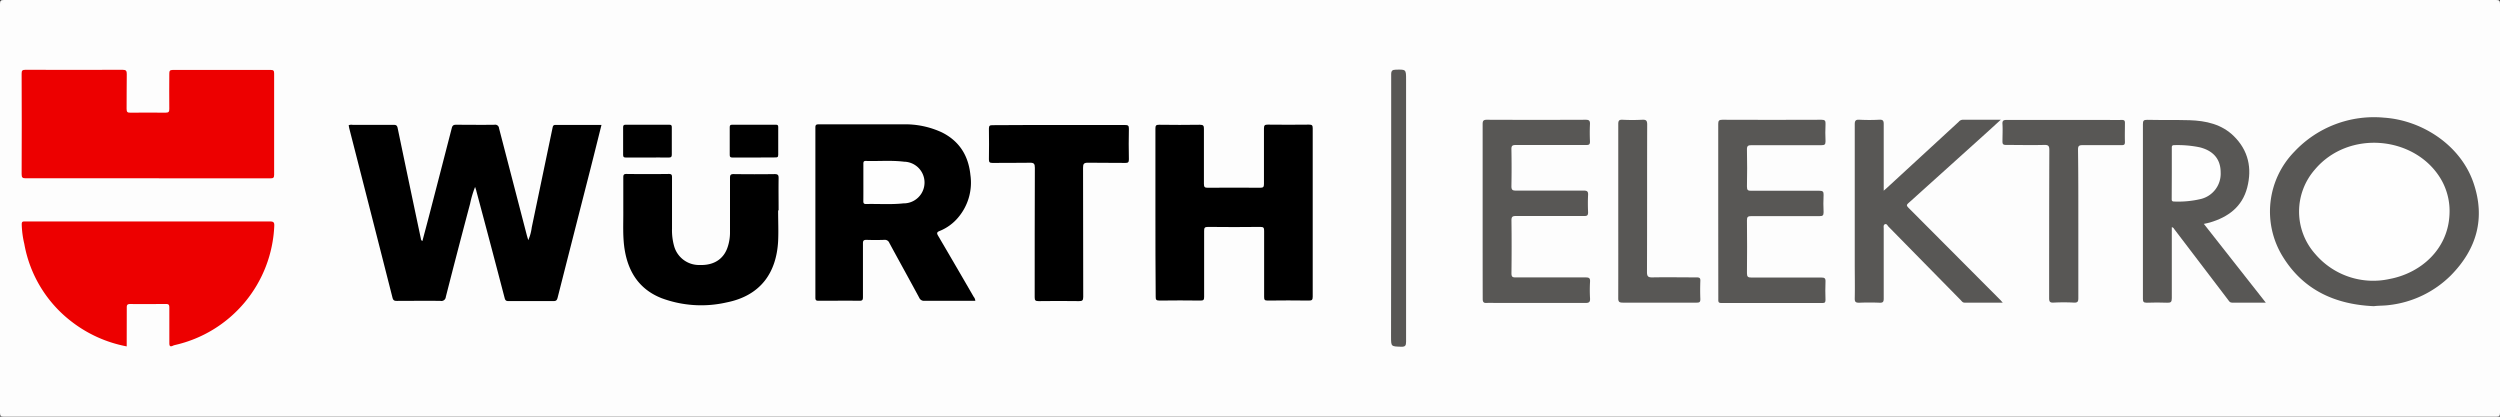 <svg xmlns="http://www.w3.org/2000/svg" viewBox="0 0 720 120"><rect x="0" y="0" width="720" height="120" fill="#333333" stroke="none"/><defs><style>.cls-1{fill:#fdfdfd;}.cls-2{fill:#ed0000;}.cls-3{fill:#585755;}.cls-4{fill:#fefefe;}</style></defs><g id="Layer_2" data-name="Layer 2"><g id="Layer_1-2" data-name="Layer 1"><path class="cls-1" d="M360,120q-179.44,0-358.9,0c-.9,0-1.1-.2-1.1-1.1Q0,60,0,1.1C0,.2.2,0,1.1,0Q360,0,718.9,0c.9,0,1.1.2,1.1,1.1q0,58.9,0,117.8c0,.9-.2,1.1-1.1,1.1Q539.45,120,360,120Z"/><path d="M136.83,53.83a29,29,0,0,0-1.44,4.83q-3.57,13.41-7,26.86a1.27,1.27,0,0,1-1.52,1.14c-4.2-.07-8.39,0-12.59,0-.76,0-1.06-.18-1.26-1q-6.17-24.28-12.39-48.53c-.09-.35-.14-.7-.21-1.06a2.06,2.06,0,0,1,1.15-.11c3.92,0,7.83,0,11.75,0,.63,0,1,.07,1.18.81q3.33,16,6.72,32a.75.75,0,0,0,.43.65c.73-2.76,1.47-5.5,2.18-8.25q3.15-12.12,6.27-24.24c.16-.65.4-1,1.18-1,3.72,0,7.44.06,11.15,0a1.09,1.09,0,0,1,1.29,1q4,15.4,8,30.8c.1.4.24.8.42,1.43a12.91,12.91,0,0,0,1-3.64q3-14.36,6-28.73c.09-.44.19-.81.81-.81,4.39,0,8.78,0,13.28,0-1.06,4.22-2.08,8.35-3.13,12.47q-4.76,18.63-9.5,37.26c-.19.72-.4,1-1.16,1-4.32,0-8.64,0-13,0-.68,0-.92-.19-1.1-.88q-4-15.33-8.1-30.63C137.16,54.77,137,54.41,136.83,53.83Z"/><path class="cls-2" d="M42.63,51.35q-17.57,0-35.14,0c-1,0-1.26-.18-1.26-1.21q.07-14.46,0-28.91c0-.87.17-1.13,1.1-1.13q14,.06,27.94,0c1,0,1.26.27,1.24,1.26-.07,3.32,0,6.64-.05,10,0,.93.26,1.11,1.13,1.09,3.35,0,6.71-.06,10.07,0,.93,0,1.11-.26,1.1-1.13-.06-3.36,0-6.72,0-10.08,0-.79.13-1.1,1-1.1q14.09,0,28.19,0c.84,0,1,.23,1,1.07q0,14.58,0,29.15c0,.89-.31,1-1.09,1Q60.26,51.33,42.63,51.35Z"/><path class="cls-2" d="M36.49,99.76a37.23,37.23,0,0,1-15.62-6.94A36.13,36.13,0,0,1,7,70.24a26.93,26.93,0,0,1-.74-5.66c0-.64.2-.81.82-.8,1.64,0,3.28,0,4.92,0q32.85,0,65.71,0c1.06,0,1.33.25,1.28,1.3a36.76,36.76,0,0,1-28.66,34.3,2.88,2.88,0,0,0-.56.2c-.83.39-1,0-1-.77,0-3.4,0-6.8,0-10.19,0-.83-.17-1.08-1-1.07-3.39,0-6.79.07-10.19,0-1,0-1.08.32-1.07,1.15C36.51,92.36,36.49,96,36.49,99.76Z"/><path d="M280.89,86.63h-6.21c-2.79,0-5.59,0-8.39,0a1.48,1.48,0,0,1-1.56-.9c-2.84-5.27-5.75-10.5-8.6-15.77a1.37,1.37,0,0,0-1.44-.88q-2.58.09-5.16,0c-.81,0-1,.25-1,1,0,5.15,0,10.31,0,15.47,0,.81-.15,1.08-1,1.07-3.92-.05-7.84,0-11.75,0-.71,0-.95-.13-.95-.91q0-24.52,0-49c0-.78.26-.9,1-.9,8.07,0,16.15,0,24.22,0a25.07,25.07,0,0,1,11.22,2.32c5.09,2.54,7.66,6.78,8.21,12.29A15.5,15.5,0,0,1,276,62.58a13.52,13.52,0,0,1-5.34,3.92c-1,.38-.86.76-.43,1.49q5.13,8.73,10.19,17.49A2,2,0,0,1,280.89,86.63Z"/><path d="M332.76,61.29c0-8.08,0-16.15,0-24.23,0-.85.14-1.15,1.08-1.13q5.88.09,11.76,0c1,0,1.14.34,1.13,1.21,0,5.28,0,10.55,0,15.83,0,.93.25,1.11,1.12,1.1q7.56-.06,15.11,0c.85,0,1.06-.23,1.06-1.06,0-5.32,0-10.64,0-16,0-.89.2-1.13,1.11-1.12q5.94.07,11.87,0c.83,0,1.06.19,1.06,1q0,24.29,0,48.57c0,.91-.24,1.11-1.12,1.1q-5.94-.08-11.87,0c-.86,0-1-.24-1-1.06,0-6.32,0-12.64,0-19,0-.85-.13-1.16-1.08-1.15q-7.56.09-15.11,0c-.94,0-1.09.28-1.09,1.14,0,6.31,0,12.63,0,19,0,.8-.14,1.08-1,1.07-4-.05-7.91-.06-11.87,0-1,0-1.08-.31-1.08-1.15C332.77,77.44,332.76,69.36,332.76,61.29Z"/><path class="cls-3" d="M683.67,88.18c-11-.48-20.18-4.54-26.16-14.16a24.69,24.69,0,0,1,3.27-30.34,31.41,31.41,0,0,1,25.85-9.79c10.91.74,22,7.89,25.72,18.74,3.51,10.2.95,19.1-6.46,26.64a30,30,0,0,1-18,8.61C686.49,88.06,685.1,88,683.67,88.18Z"/><path d="M224.1,60.59c0,3,.14,5.92,0,8.87-.5,9.05-5,15.68-14.85,17.64a32.75,32.75,0,0,1-18.67-1.21c-6.19-2.42-9.47-7.19-10.61-13.6-.7-3.93-.42-7.89-.46-11.83,0-3.12,0-6.24,0-9.36,0-.7.11-1,.89-1q6.12.08,12.24,0c.79,0,.9.27.9,1q0,7.38,0,14.75a16.82,16.82,0,0,0,.62,5.08,7.44,7.44,0,0,0,7.32,5.39c4.75.17,7.23-2.31,8.15-5.37a13.19,13.19,0,0,0,.61-3.75c0-5.32,0-10.63,0-15.95,0-.89.21-1.12,1.11-1.11,3.92.05,7.84.06,11.75,0,1,0,1.15.34,1.14,1.21-.05,3.08,0,6.16,0,9.24Z"/><path class="cls-3" d="M652.55,87.16h-9.76c-.6,0-.81-.43-1.09-.8Q634,76.21,626.24,66.06c-.18-.23-.27-.58-.76-.63v2.72c0,5.92,0,11.83,0,17.75,0,1.1-.32,1.32-1.34,1.28-1.95-.08-3.92-.07-5.87,0-.93,0-1.11-.28-1.11-1.15,0-9.67,0-19.35,0-29,0-7.08,0-14.15,0-21.23,0-1,.17-1.31,1.23-1.29,4.07.09,8.15,0,12.22.11,4.72.16,9.24,1.14,12.75,4.6,4.18,4.13,5.27,9.23,3.84,14.78s-5.46,8.51-10.72,10.07c-.52.16-1.06.25-1.77.41Z"/><path class="cls-3" d="M576.79,87.16h-11c-.58,0-.82-.45-1.14-.77q-10.39-10.56-20.77-21.13c-.28-.28-.48-.88-1-.69s-.37.82-.37,1.27c0,6.72,0,13.43,0,20.15,0,.94-.23,1.23-1.19,1.19q-2.92-.12-5.87,0c-1,0-1.3-.21-1.28-1.24.07-3.4,0-6.8,0-10.19q0-20,0-39.94c0-1,.22-1.39,1.31-1.33a55.14,55.14,0,0,0,5.75,0c1.13-.06,1.29.36,1.28,1.35,0,5.83,0,11.67,0,17.51v1.58c.5-.44.82-.7,1.13-1l20.46-18.83a1.55,1.55,0,0,1,1.12-.6c3.55,0,7.1,0,11,0-1.68,1.54-3.16,2.9-4.65,4.24L550.06,58.11c-1.15,1-1.15,1,0,2.15l26.16,26.25C576.33,86.65,576.45,86.79,576.79,87.16Z"/><path d="M304.92,36c6.36,0,12.71,0,19.07,0,.87,0,1.15.17,1.13,1.1-.07,2.92-.06,5.84,0,8.75,0,.82-.16,1.08-1,1.07-3.6-.05-7.2,0-10.79-.06-1.21,0-1.41.36-1.41,1.47.05,12.39,0,24.79.05,37.18,0,1-.27,1.23-1.24,1.21-3.88-.06-7.76-.05-11.63,0-.91,0-1.11-.22-1.11-1.11,0-12.43,0-24.86.05-37.29,0-1.15-.27-1.48-1.44-1.45-3.59.08-7.19,0-10.79.05-.8,0-1-.23-1-1q.07-4.44,0-8.87c0-.86.25-1,1.07-1C292.21,36,298.57,36,304.92,36Z"/><path class="cls-3" d="M427,60.81c0-8.36,0-16.71,0-25.07,0-1,.27-1.25,1.26-1.25q14.21.06,28.42,0c1,0,1.27.3,1.23,1.27-.08,1.68-.07,3.36,0,5,0,.87-.28,1-1.09,1-6.75,0-13.51,0-20.26,0-1,0-1.29.22-1.27,1.23q.1,5.34,0,10.67c0,1,.31,1.24,1.28,1.23,6.51,0,13,0,19.54,0,1,0,1.31.25,1.26,1.26-.09,1.67-.07,3.36,0,5,0,.85-.25,1.07-1.07,1.06-6.56,0-13.11,0-19.67,0-1,0-1.35.19-1.33,1.29.07,5.08.06,10.16,0,15.23,0,1,.31,1.17,1.21,1.17,6.72,0,13.43,0,20.15,0,1,0,1.33.2,1.27,1.23a42.52,42.52,0,0,0,0,4.79c.06,1-.21,1.34-1.3,1.33-8.55,0-17.11,0-25.66,0-.92,0-1.84-.06-2.76,0s-1.19-.25-1.19-1.19C427,77.6,427,69.2,427,60.81Z"/><path class="cls-3" d="M494.85,60.87c0-8.4,0-16.79,0-25.18,0-.95.25-1.2,1.19-1.2q14.26.06,28.54,0c1,0,1.21.29,1.17,1.21-.07,1.68-.08,3.36,0,5,0,.94-.29,1.11-1.15,1.11-6.71,0-13.43,0-20.14,0-1,0-1.37.18-1.34,1.29.08,3.55.07,7.11,0,10.67,0,1,.3,1.17,1.21,1.17,6.55,0,13.11,0,19.66,0,.94,0,1.24.23,1.2,1.18q-.12,2.52,0,5c0,.91-.25,1.13-1.14,1.12-6.55,0-13.11,0-19.66,0-1,0-1.28.22-1.27,1.23q.08,7.62,0,15.23c0,1,.3,1.24,1.27,1.23,6.71,0,13.43,0,20.14,0,.92,0,1.26.19,1.21,1.17-.08,1.75-.05,3.52,0,5.27,0,.67-.17.9-.87.9q-14.57,0-29.13,0c-1,0-.87-.53-.87-1.14Z"/><path class="cls-3" d="M598.56,64.44c0,7.16,0,14.31,0,21.47,0,1-.27,1.28-1.26,1.24a57.46,57.46,0,0,0-5.87,0c-1.13.06-1.28-.35-1.28-1.34,0-14.2,0-28.39.06-42.58,0-1.22-.29-1.52-1.5-1.49-3.68.09-7.36,0-11,0-.85,0-1-.31-1-1,0-1.68.1-3.37,0-5-.07-1.08.36-1.2,1.29-1.2,9.35,0,18.71,0,28.06,0,1.68,0,3.36.05,5,0,.76,0,.94.22.92.94,0,1.8-.06,3.6,0,5.4,0,.77-.23.92-.95.92-3.76,0-7.51,0-11.27,0-1.12,0-1.29.34-1.29,1.34C598.57,50.21,598.56,57.32,598.56,64.44Z"/><path class="cls-3" d="M466.06,60.82c0-8.35,0-16.71,0-25.06,0-1,.22-1.32,1.24-1.27a55.64,55.64,0,0,0,5.63,0c1.13-.06,1.47.21,1.46,1.41-.05,14.15,0,28.3-.06,42.44,0,1.28.35,1.57,1.57,1.55,4.24-.08,8.48,0,12.71,0,.81,0,1.13.16,1.09,1-.07,1.75-.07,3.52,0,5.27,0,.9-.31,1-1.09,1-7.08,0-14.15,0-21.23,0-1,0-1.34-.22-1.33-1.31C466.08,77.53,466.06,69.17,466.06,60.82Z"/><path class="cls-3" d="M400.66,60c0-12.87,0-25.75,0-38.62,0-1.05.38-1.28,1.29-1.31,3-.09,3-.1,3,2.88q0,37.71,0,75.44c0,1.12-.21,1.51-1.42,1.47-2.9-.1-2.91,0-2.91-2.92Z"/><path d="M186.39,45.37c-2,0-4.07,0-6.11,0-.6,0-.83-.13-.82-.79q0-3.94,0-7.91c0-.57.16-.75.74-.75q6.28,0,12.58,0c.65,0,.7.28.7.79,0,2.6,0,5.2,0,7.79,0,.68-.19.88-.87.87C190.55,45.34,188.47,45.37,186.39,45.37Z"/><path d="M217.07,45.37c-2,0-4.07,0-6.11,0-.62,0-.81-.17-.8-.8,0-2.63,0-5.27,0-7.9,0-.56.13-.75.72-.75,4.19,0,8.38,0,12.57,0,.52,0,.69.16.68.68,0,2.68,0,5.35,0,8,0,.73-.33.74-.86.74C221.22,45.36,219.14,45.37,217.07,45.37Z"/><path class="cls-4" d="M248.65,52.56c0-1.79,0-3.59,0-5.39,0-.5.07-.84.71-.82,3.67.11,7.35-.23,11,.22a6,6,0,0,1-.19,12c-3.57.39-7.18.1-10.77.19-.69,0-.77-.34-.76-.89C248.66,56.08,248.65,54.32,248.65,52.56Z"/><path class="cls-4" d="M705.45,61.79c-.44,10-8.24,16.87-17.27,18.56a21.92,21.92,0,0,1-21.35-7.15,18.37,18.37,0,0,1-.13-24.39c9.74-11.53,28.82-9.66,36.23,2.68A18.16,18.16,0,0,1,705.45,61.79Z"/><path class="cls-4" d="M625.48,49.93V42.74c0-.5-.07-.94.7-.94a31.48,31.48,0,0,1,7.37.63c3.92,1,6,3.43,6,7.24a7.49,7.49,0,0,1-5.8,7.66,28.17,28.17,0,0,1-7.6.71c-.76,0-.7-.43-.7-.92Z"/></g></g></svg>